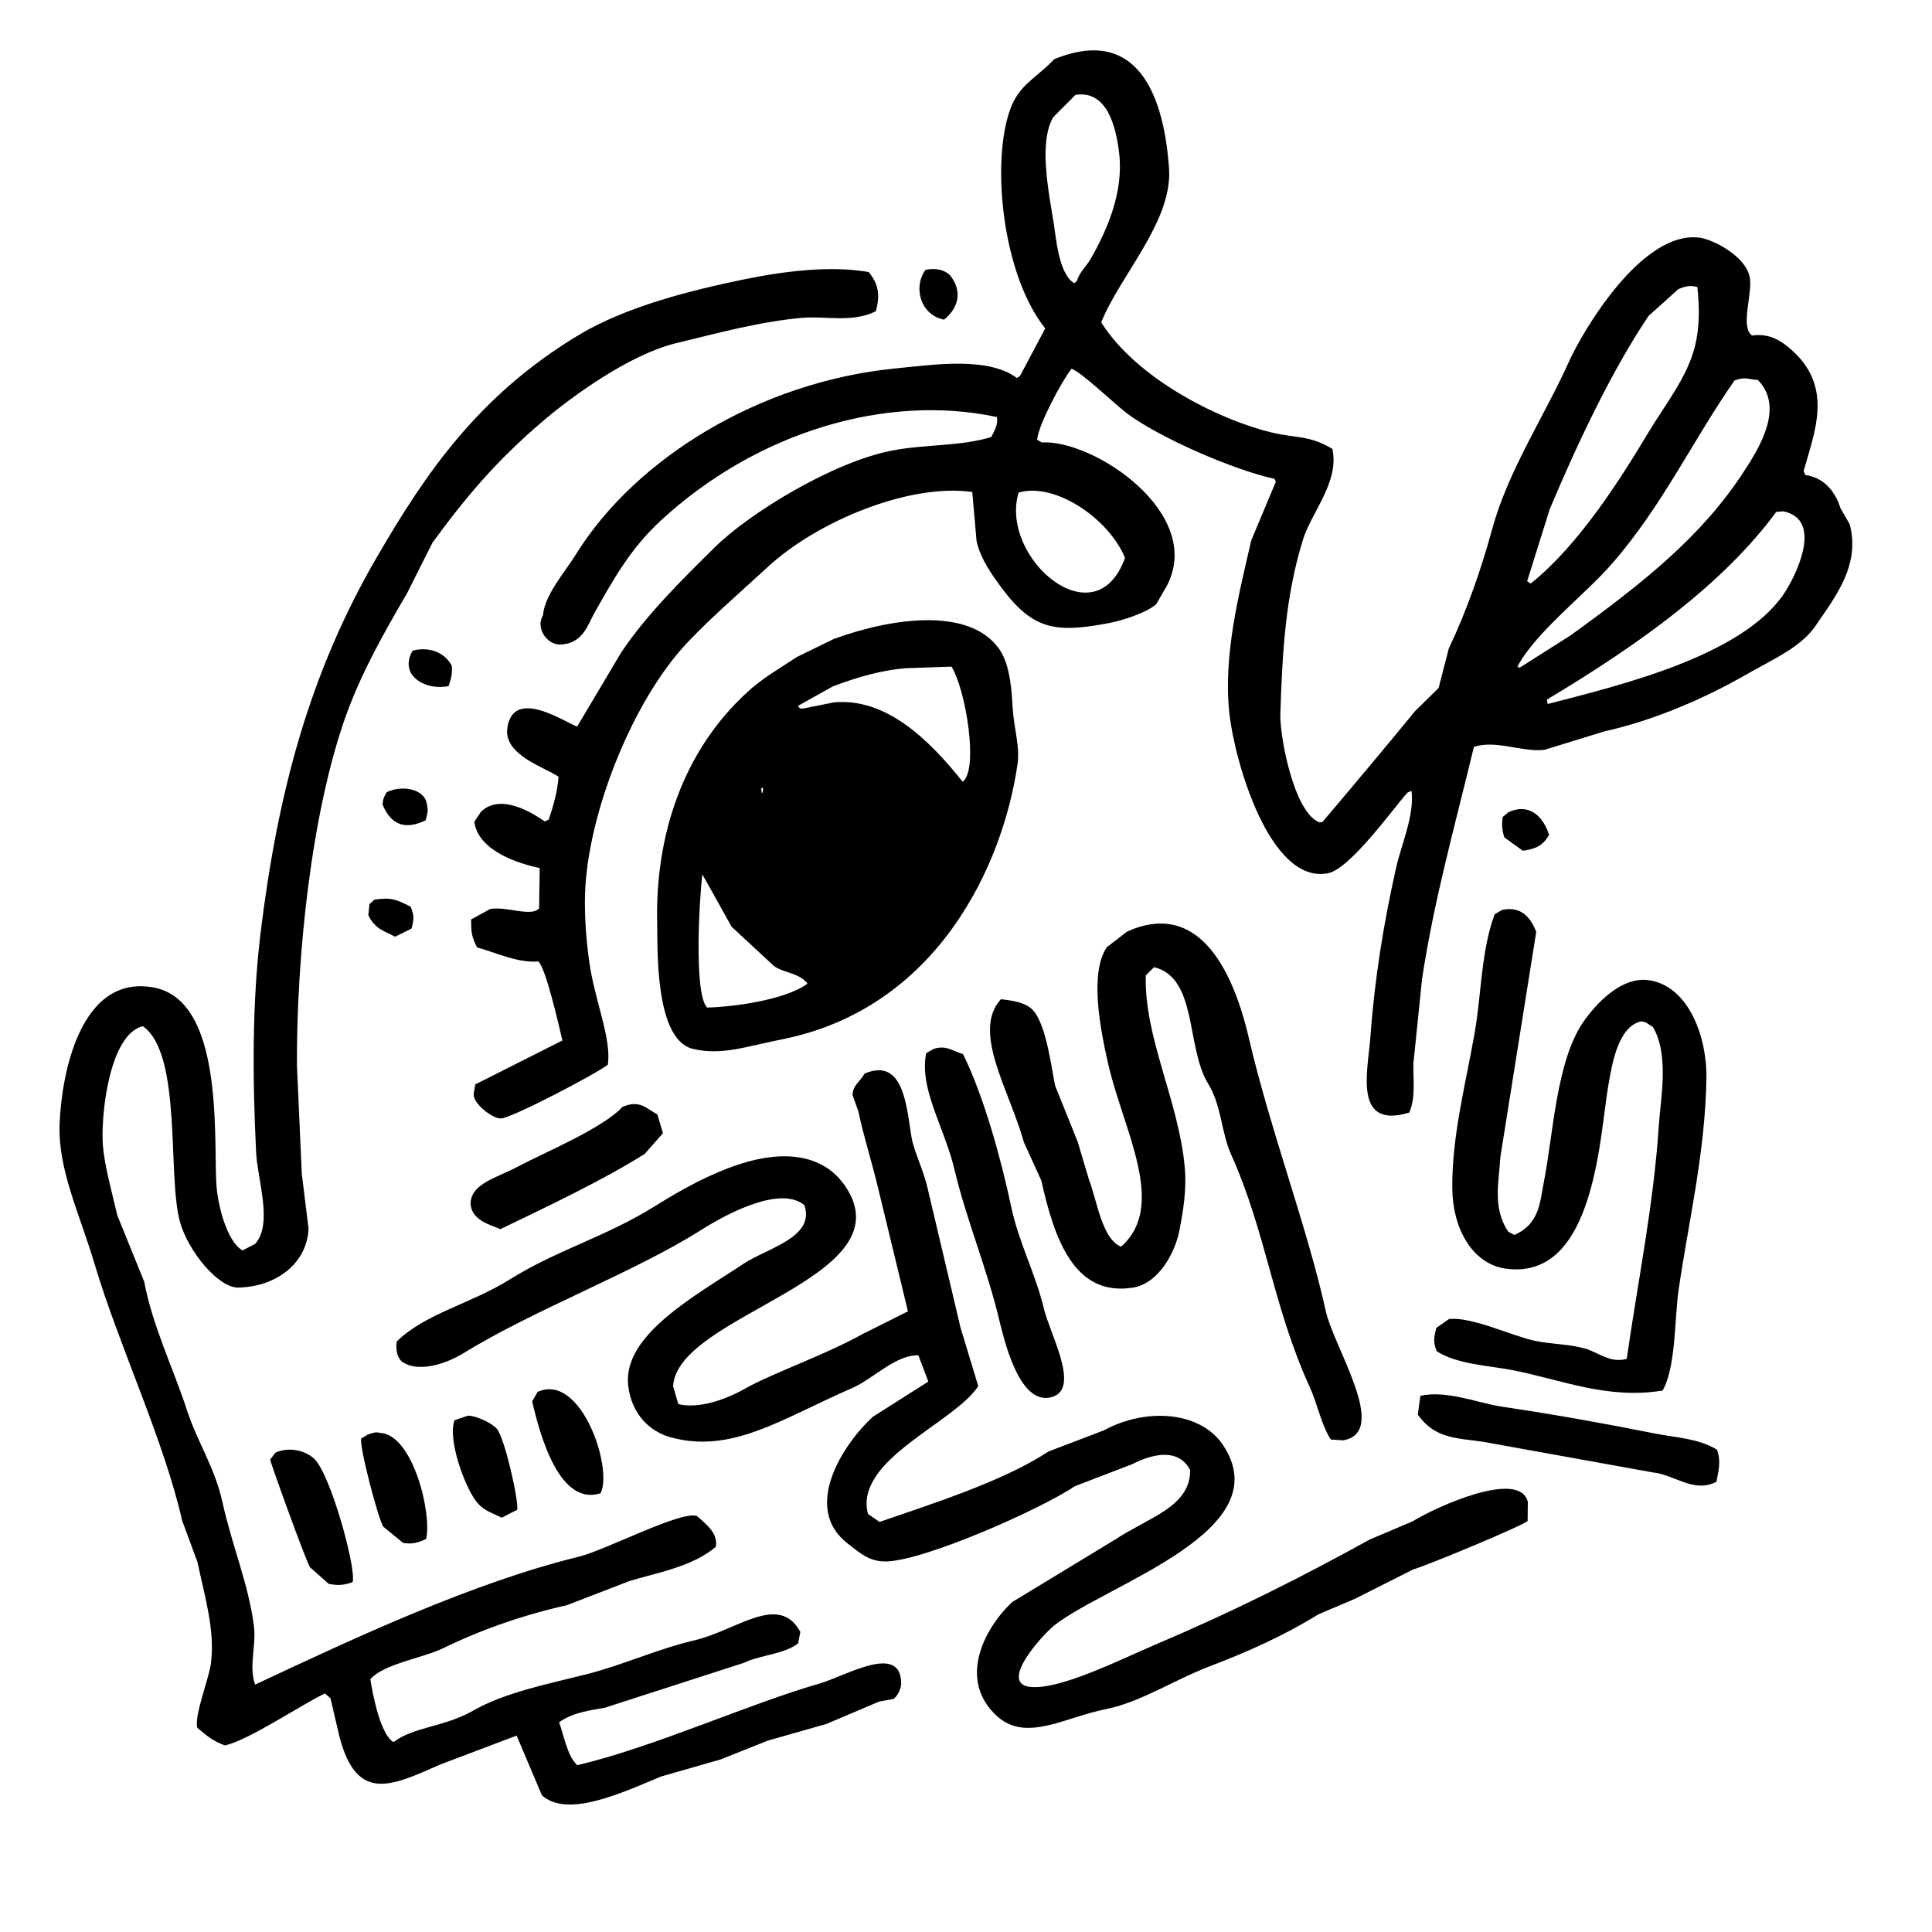 <svg xml:space="preserve" style="enable-background:new 0 0 2000 2000;" viewBox="0 0 2000 2000" y="0px" x="0px" xmlns:xlink="http://www.w3.org/1999/xlink" xmlns="http://www.w3.org/2000/svg" id="レイヤー_1" version="1.1">
<style type="text/css">
	.st0{fill:#FFFFFF;}
	.st1{fill-rule:evenodd;clip-rule:evenodd;}
</style>
<rect height="2000" width="2000" class="st0"></rect>
<g id="_レイヤー_2">
</g>
<g>
	<g>
		<path d="M1914.8,542.7c-3.2-5.5-6.3-11.1-9.5-16.6c-6.2-19.2-18.2-31.8-36.5-34.4c-0.6-1.4-1.2-2.7-1.7-4.1
			c10.8-39,30.4-84.3-9.4-122.5c-12.7-12.2-25.7-20.4-44-17.8c-12.5-9,0.6-42.5-2.3-59.8c-3.6-22-37.6-39.4-51.6-41.4
			c-60.6-8.4-122.3,98.7-135.5,128c-25.8,57.3-63,112.8-79.6,173.6c-11.5,42-26.3,84.5-44.9,123.6c-3.5,13.7-7.1,27.3-10.6,41
			c-8,7.9-16,15.7-24.1,23.6c-31,37.8-63.3,76.3-96,114.9c-4.2,0.6-2.1,1-5-0.3c-25.5-12.8-39.4-89.4-38.7-111.3
			c2.1-65,5.4-122.3,23.3-180.2c8.9-28.9,38.2-60.3,30.5-94.4c-24.4-14.4-36.7-10.6-63.2-17c-55.3-13.4-139.8-56.1-176-113.9
			c18.8-47.6,73.8-104.5,70.2-158.7c-4.9-72.8-30.7-149.5-118.8-113.8c-14.4,15.5-30.3,23.6-40.1,40.1
			c-26.5,44.7-18.5,176.7,30.7,238.7c-8.3,15.7-16.7,31.4-25,47.1c-1.3,2.5-0.8,2-4.3,4.2c-30.2-22.3-85-13.9-125.8-9.9
			c-140.6,13.9-269.3,93.4-330.7,192.5c-11,17.8-32.6,42.1-34.1,63.1c-7.9,12.8,3.8,30.4,17.7,30.2c23.8-0.6,28.9-21.1,35.1-31.9
			c19.3-34,36.8-66.4,68.7-96c98.6-91.3,232.7-132.3,348.4-107.6c1.4,8.7-2.7,14-5.8,20.7c-31.7,9.7-66.8,7.4-101.2,13.7
			c-61.7,11.4-148.9,64.8-184.9,100.3c-34.7,34.2-71.4,70.5-97.2,109.3c-15.1,25.5-30.3,50.9-45.4,76.4c-10.5-3-66.1-41.9-72.3,1.5
			c-4.1,28.2,39.1,40.7,53,50.5c-1.1,15.3-5.4,30.6-10.3,44.5c-1.4,0.6-2.7,1.2-4.1,1.7c-12.8-9.1-46.2-29.7-66.1-9.7
			c-2.2,3.4-4.4,6.7-6.7,10.1c4,29.9,44.9,43.1,67.7,47.9c-0.2,13.9-0.4,27.7-0.6,41.6c-7.8,9.5-34.5-2.4-50.7,0.8
			c-6.6,3.6-13.2,7.2-19.7,10.8c0.3,10.6-0.6,16.2,6.2,29c19.5,5.2,41.4,16.2,63.3,14.5c7.6,5.9,21.2,65.7,25,81.8
			c-30,15.2-60.1,30.3-90.2,45.5c-0.6,3.5-1.1,7-1.7,10.4c0.1,10.3,19.6,24.6,27.5,24.8c8.1,1.9,103-48.1,111.4-55.7
			c4.1-26.4-13.4-66.3-19-105c-3.4-23.9-5.2-48.4-4.6-71c2.4-83.1,49.2-201.5,106.7-261.7c26.7-27.9,51.9-49.2,82.6-77.6
			c51.8-47.7,147-86.7,211.6-77.5c1.5,16.8,2.9,33.6,4.4,50.4c3.5,18.3,17.4,37.2,25.1,47.7c33,44.7,56.4,48.2,112,37.6
			c12.8-2.4,37.9-10.1,48.9-19.5c3.7-6.5,7.5-12.9,11.2-19.4c38.7-75.1-76.2-151.3-129.7-148.1c-1.6-0.9-3.2-1.9-4.8-2.8
			c1.3-15.4,25.6-60.9,35.7-73.5c10.5,3.7,45.7,37.5,57.3,46.2c33.6,25.3,111.8,59.1,152.8,67.8c0.4,1,0.9,2.1,1.3,3.1
			c-8.5,20.2-16.9,40.4-25.4,60.6c-12.5,54.5-29.2,118.6-22.7,178.7c5.3,49.8,41.9,177.5,102,165.9c23.1-4.4,67.8-67.3,82.5-83.6
			c1.4-0.6,2.7-1.2,4.1-1.7c3.2,25.4-10.8,56.2-16,79.8c-12.9,57.3-22.3,115.3-26.6,175.4c-2.4,33.5-18.4,95.8,40.3,77.8
			c6.6-15.5,4-32,4.2-50.4c3-29.2,6-58.5,9-87.7c12-80.7,34.8-161.8,53.7-240.5c23.3-7.4,49.7,5.8,73.1,3.1
			c20.8-6.4,41.6-12.8,62.4-19.2c52.3-11.5,105.9-35.5,144.6-57.7c30.5-17.5,58.8-29.3,74-52.1
			C1900.2,617.4,1926,584.8,1914.8,542.7z M1164.6,577.5c-30.8,86-130.5-0.7-110.1-67.6C1092.5,498.9,1148.1,537.2,1164.6,577.5z
			 M1114.8,290.9c-0.9,0.8-1.8,1.6-2.7,2.3c-16.2-9.5-18.9-47.4-21.2-61.5c-5.5-34.1-15.8-84.2-0.6-110.4c7.7-7.7,15.3-15.4,23-23.1
			c31.9-5,41.9,30.9,45.3,61c4.5,39-11.9,78-29.4,108.5C1124.3,276.4,1117.5,281.4,1114.8,290.9z M1604.2,527.3
			c27.3-64.9,62.9-141.5,102.4-200.3c10.3-9.2,20.6-18.4,30.8-27.7c6.6-2.8,10.7-3.6,15.7-3c1.3,0.2,2.6,0.5,4,0.8
			c2.3,21.3,2.3,41.7-2.3,60.6c-8.1,33-30.7,60.5-48.3,89.8c-29.7,49.6-72,116.3-121.2,156c-0.3,0.1-0.7,0.3-1,0.4
			c-1.1-0.7-2.2-1.5-3.4-2.2C1588.7,576.8,1596.5,552,1604.2,527.3z M1572.8,691.4c-0.6-0.5-1.3-1.1-1.9-1.6
			c19.8-36.3,68.8-73.1,97.4-105.8c52-59.2,84.2-128.5,127.3-190.2c11.5-4.3,15.2-0.7,24.1-0.5c28.3,28.7,0.5,71.8-14.5,94.9
			c-43.3,66.6-102.7,114.1-179.7,169.8C1608,669.1,1590.4,680.3,1572.8,691.4z M1846,615.7c-44.3,63.9-169,93.7-243.9,113.1
			c-0.2-1.5-0.5-3-0.7-4.6c96.4-57.7,182.6-119.9,237.4-194.3c2.4-0.2,4.7-0.4,7.1-0.6C1888.9,537.8,1858.1,598.2,1846,615.7z
			 M848.7,1742.7c-73.7,21.1-171.8,66-251.1,84.6c-10.5-9.5-13.9-31.3-18.8-44.3c13.6-10.5,35-12.9,47.1-15.1
			c48.1-15.5,96.3-31.1,144.4-46.6c16.4-8.1,41.7-8.8,55.9-20.1c0.8-4,1.5-7.9,2.3-11.9c-22.2-40.7-65.6-1.6-109.4,8.7
			c-38.1,8.9-74.9,25.8-111.6,35.1c-36.4,9.3-84.6,18.6-117.8,37.8c-29,16.7-62,16.8-82.3,32.5c-13.5-7.4-21.8-49.9-24-65.2
			c14.3-16,53.9-21.6,75.2-31.9c40.5-19.7,83.2-34.5,128.2-44.6c21.6-8.3,43.2-16.7,64.8-25c27.8-8.6,64.8-14.5,89.5-35.5
			c2-13.7-8.5-22.1-19.6-31.8c-15.6-6.2-94.9,35.4-122,42c-110.5,27.1-230.7,83.4-335.4,132.5c-6.8-19.6,1.3-39.8-1.2-60.3
			c-5.4-43.1-22.6-83.1-32.6-128.5c-7.9-36-26.1-62.5-36.7-95.1c-13.8-42.6-35.7-87.1-44.3-133.2c-9.3-22.8-18.5-45.6-27.8-68.5
			c-6.4-27.1-13.5-52.8-15-72.7c-2.3-30.1,6.3-114.6,41.3-123.3c41.1,28.6,25.2,154.8,38.5,202.6c8.4,30.2,39.7,68.5,60.5,68
			c40.7-1,71.3-26.3,72.6-61.2c-2.3-18.9-4.7-37.8-7-56.6c-1.7-37.4-3.3-74.8-5-112.2c-0.5-113.3,14.9-261,50.2-360.6
			c15.9-44.8,39.4-86.6,63.7-128c8.8-17.5,17.6-35,26.4-52.5c33.9-46.5,66.2-85.1,115.3-126.7c30.4-25.8,89-68.1,136.4-79.7
			c45.8-11.2,88.2-22.6,131.1-26.4c23.8-2.1,51.8,5.4,76.2-6.8c3.7-13.9,4.3-26.7-7.5-40.6c-39.5-6.9-87.4-1-130.4,7.9
			c-51.7,10.7-120.2,27.4-170.2,57.6c-103.8,62.6-158.4,143.7-207.4,227.8C320,696.7,287.4,821.4,269.8,965.4
			c-8.9,72.5-8.4,150.9-4.7,227c1.4,29.3,17.7,74.4-1,95.3c-4.3,2.2-8.6,4.5-13,6.7c-16.5-9.1-26.2-48.5-27.2-69.9
			c-2.6-52.7,6.9-189.2-65.1-202.3c-76.2-13.8-95.1,90.8-97.1,140.9c-1.9,47.8,20.5,92.5,36.5,146.3
			c24.8,83.2,71.3,180.9,90.3,264.5c5.3,14.4,10.6,28.8,15.9,43.1c7.8,37,18.2,70.1,14,104.7c-2,16-17.5,54.2-14.2,66.8
			c9.4,8.3,17.5,14.4,28.5,18.3c24.1-4.8,80-42.7,103.7-53.7c1.9,1.6,3.8,3.2,5.7,4.9c2.5,10.7,5,21.4,7.5,32.1
			c17.2,78.2,54.3,59.4,106.6,36.3c26.2-9.9,52.4-19.8,78.6-29.7c8.7,20.6,17.5,41.2,26.2,61.8c25.9,23.4,80.4-1.4,123.1-19.4
			c20.6-5.9,41.2-11.8,61.8-17.7c16.3-6.5,32.6-13,48.9-19.5c20.3-5.8,40.5-11.5,60.8-17.3c18.2-7.7,36.4-15.4,54.6-23.2
			c4.9-0.9,9.8-1.7,14.7-2.6c4.3-2.9,7.8-10.6,8-15.6C933.2,1699.8,875.2,1735.1,848.7,1742.7z M977.3,330.9
			c13.5-10.8,20.5-28.2,5.9-46.3c-6.3-5.8-15.8-7.4-25.3-5.1C944.8,298.5,953.5,326.3,977.3,330.9z M464.4,710.2
			c2.4-7.6,4-11.4,3.3-20.9c-8.2-15.8-26.3-19.9-40.7-15.6C412.2,700.1,442,715.3,464.4,710.2z M441.7,831.7
			c-2.2-14.6-25-19.6-41.4-11.6c-2.8,4.8-3.9,6.9-4.3,12.8c9.3,22,24,26.1,44.6,16.3C442.1,843.1,443.8,839.5,441.7,831.7z
			 M1034.2,671.6c-31.2-43.7-111.6-31.8-170.9-10.2c-12.8,6.2-25.5,12.4-38.3,18.7c-19.1,12.6-35.8,22-51.4,36.4
			c-66.9,61.2-95.4,148.7-93.3,239c0.6,25.8-2.8,120.7,37,130.3c29.6,7.1,55.5-2.6,91.9-9.8c160.4-31.8,228.8-179.2,244.1-284.7
			c2.7-19-3.5-35.8-4.9-57.5C1047.4,718.9,1046.5,688.8,1034.2,671.6z M789.9,815.4c-0.1,1.7-0.2,3.3-0.3,5c-0.3,0.1-0.7,0.3-1,0.4
			c-0.2-1.5-0.5-3-0.7-4.6C788.6,815.9,789.2,815.6,789.9,815.4z M732,1043c-14.3-14.5-7.6-117.9-4.9-137.8
			c10.1,18,20.2,36,30.2,54.1c14.7,13.6,29.4,27.3,44.1,40.9c10.5,7.1,24.7,6.7,34,17.2c0.1,0.3,0.3,0.7,0.4,1
			C811.2,1036.1,755.5,1042.5,732,1043z M996.5,809.2c-35-43.9-79.4-87.1-133.3-82.1c-10.8,2.2-21.7,4.3-32.5,6.5
			c-3.9-0.7-1.8,0.6-4.8-2.8c12.1-6.8,24.3-13.5,36.4-20.3c26.1-9.9,51.5-17,75.9-18.8c15.6-0.5,31.2-1.1,46.8-1.6
			C999.9,714,1013.3,797.3,996.5,809.2z M425,938.5c-14-6.8-18.6-9.8-37.2-7.3c-1.8,1.6-3.5,3.1-5.3,4.7c-0.4,3.8-0.8,7.6-1.2,11.5
			c7.1,14.9,17.2,16.5,27.7,22.3c5.7-2.8,11.4-5.6,17.1-8.5C427.8,953.3,429.8,949.3,425,938.5z M644.3,1145.9
			c-20.4,22.3-82.5,48-107.7,61.5c-22.4,12-48.4,17.5-49.5,38c0.4,18,21.4,22.8,30.9,27c48.2-23.2,106.5-50.8,149.4-77.9
			c6.3-7.1,12.6-14.3,18.9-21.4c-1.9-6.5-3.9-13-5.8-19.4C668.6,1147.2,662.2,1138.2,644.3,1145.9z M1160.5,1290.6
			c-19.9-8.3-24.6-47-33.3-69.8c-3.9-13-7.7-25.9-11.6-38.9c-7.8-19.4-15.6-38.8-23.4-58.2c-3.6-17.1-8.5-59.2-21.3-76.1
			c-7.8-10.3-23.1-11.8-34.8-13.2c-30.6,33.6,9.2,94.8,23.8,148c6,13.3,12.1,26.5,18.1,39.8c13.6,61.1,34.3,120.1,94.4,110.8
			c28.6-4.5,44.6-39.1,48.3-58.2c4.1-20.8,7.9-43.1,5.7-66.9c-6.3-68.6-42.1-133.9-40.3-198.2c2.9-2.8,5.7-5.7,8.6-8.5
			c45.3,11.1,32.7,82.8,56.1,120.9c13.8,22.5,13.4,50.1,23.5,72.7c36.4,80.8,43.4,157.7,81.7,241.4c7.6,16.7,12.3,40.2,21.7,54
			c4.2,0.3,8.3,0.5,12.5,0.8c49-7.9-9.5-96.1-17.7-133.6c-19.1-86.6-57.6-187.8-79.6-282.4c-17.9-77.2-55.2-142.6-126-110.7
			c-7,5.4-14.1,10.8-21.1,16.2c-18.1,26.8-7,84,1.4,121C1162.9,1169.9,1208.7,1248.2,1160.5,1290.6z M1462.3,1574.9
			c-14.8,6.3-29.6,12.5-44.3,18.8c-69.8,38.5-139.7,73.8-217.4,106.8c-41,17.4-102.5,48.8-133.8,45.8c-34-3.3,13.1-54.8,25.1-64.1
			c55.3-43,234.2-97.5,173.8-186.8c-23-34-78.5-38.8-123-14.7c-19.2,7.3-38.4,14.7-57.6,22c-47,31.3-126.1,55.9-174.6,72.8
			c-4-2.8-8-5.5-12-8.3c-14.6-56.1,89.4-94,114.2-132.3c-6.1-20.1-12.2-40.2-18.3-60.3c-11.2-47.5-22.5-95.1-33.7-142.6
			c-4.8-21.8-14.4-39.1-17.1-54.8c-5.1-29.9-7.5-83.4-48.6-65.8c-4.4,8.2-12.5,12.2-12.4,22.3c2,5.6,4,11.3,6,16.9
			c5.7,27,13,48.5,20.6,80.1c10.2,42.3,20.5,84.6,30.7,126.8c-15.7,7.9-31.4,15.8-47.1,23.6c-41.8,23-92.3,39.9-121.9,56.6
			c-25.9,14.6-51.6,20.1-68.7,15.8c-1.8-6.1-3.6-12.3-5.4-18.4c3.9-74.3,241-111,179-206c-23-35.2-65.1-38.3-108.8-24.4
			c-31,9.9-60.2,25.9-88.5,43.6c-51.7,32.3-102.1,45.7-150.3,75.9c-41.1,25.7-87.5,35.3-117.4,64.4c-1,5.3-1,15.3,5.2,20.9
			c15.2,11,42.7,4.3,64.3-9c73.3-45.1,175.9-83.2,245.3-127.1c31.3-19.8,83.3-45.5,107-25.9c11.9,33.4-38.7,44.6-63,60.8
			c-49,32.6-125.3,73.6-119.3,126c3.4,29.9,22.7,47.6,43.3,53.4c63.7,17.9,115.7-19.1,188.8-50.9c21.3-9.3,44.7-34.4,68.3-33.8
			c3.4,9.1,6.9,18.2,10.3,27.2c-19.2,12.2-38.3,24.4-57.5,36.5c-30.5,28-74,94.3-25.8,131.3c12.5,9.6,21.1,17.7,37,18.4
			c37.2,1.6,162-53.6,198-77.9c19.9-7.6,39.8-15.2,59.6-22.9c23-11.7,48.3-15.9,59.8,6.3c-0.1,38.2-42.5,48.5-77.8,71.9
			c-35.5,21.5-70.9,43-106.4,64.6c-30.1,28.2-56.5,81.5-15.5,118.4c29.9,26.9,70,0.9,112.4-7.5c35.3-7,72-30.8,106.6-44
			c39.2-14.9,78.1-32.2,113.3-54.1c12.7-5.4,25.4-10.8,38.1-16.2c20-10.1,40.1-20.2,60.1-30.3c15.3-4.4,115.5-46.1,118.5-50.3
			c0.1-6.5,0.1-13,0.2-19.6C1573.3,1520.8,1487.9,1559.2,1462.3,1574.9z M996.9,1091.2c-10.2-2.8-17-9.7-30.3-5.4
			c-2.6,1.5-5.2,3-7.8,4.5c-7.6,36.9,19.1,76.8,29.5,121.3c11.5,49.1,33.6,102.1,46,154.4c8.1,34.1,24,89,54.7,80.2
			c29.8-8.6-2-65-8.3-91.3c-8.9-37-25.9-68-34-106C1036.7,1201.4,1018.6,1134.9,996.9,1091.2z M1576.5,880.7
			c13.9-1.9,21-5.8,27.1-16.4c-6.2-19.6-20.7-33.1-41.7-23.7c-2.1,1.7-4.2,3.4-6.3,5.1c-1,6.4-1,13.1,1.7,21.2
			C1563.7,871.6,1570.1,876.1,1576.5,880.7z M1684,1406.7c-17.5,4.8-29.4-6.9-43.5-10.8c-16.8-4.6-33-4.2-50.7-7.7
			c-23.4-4.7-66.6-25.6-89.9-22.7c-4.4,3.1-8.7,6.1-13.1,9.2c-1.7,8-4,13.5,0.5,24.1c21.1,13.5,52.8,14.7,77.6,19.4
			c51,9.8,98.3,30.7,156.2,21.3c13.9-23.9,12.3-75.2,16.6-104.3c10.5-72.1,27.4-141,28.8-218.9c0.7-41.7-17.7-94.9-58.9-101.5
			c-29.3-4.7-56.1,24.9-69,43.8c-27.7,40.8-30.7,116.2-40.5,165.5c-4,20.3-4.3,43-30.5,54.3c-2.1-1.1-4.2-2.3-6.3-3.4
			c-16.8-25.1-9.3-52.9-8.2-76.8c12.4-77.8,24.8-155.7,37.2-233.5c-7.3-19.1-18.8-26.1-35.2-22.8c-2.6,1.5-5.2,3-7.8,4.5
			c-14.1,37.6-13.7,83-20.8,123.1c-9,51.5-23.6,106.5-23.1,160.6c0.3,41,20.3,78.6,56,83.3c92.9,12.1,96.6-141.7,105.9-192
			c3.4-18.4,9.3-58.7,33.6-64.1c5.5,0.4,7.7,3.3,12.2,5.8c17,29.1,8,74,6.2,100.7C1711.9,1247.4,1695.6,1325.4,1684,1406.7z
			 M285.2,1503.7c-1.8,2.4-3.6,4.8-5.5,7.2c-0.3,1.8,37.2,105.8,41.2,111.5c6.5,5.8,13,11.5,19.5,17.3c7.7,1.3,14.7,2,24.7-2
			c3.7-14.5-22.4-109.7-39.2-126.9C317.5,1502.1,300.2,1497.1,285.2,1503.7z M380.7,1485.1c-2.3,1.4-4.5,2.7-6.8,4.1
			c-2.1,8.6,18.2,85.1,22.9,91.2c6.8,5.6,13.7,11.2,20.5,16.8c7.6,1.2,13.2,0.9,23.8-4c6.3-26.1-13.6-108.4-47.8-109.9
			C388.7,1481.9,384.8,1483.7,380.7,1485.1z M535.4,1563c1.7-9.8-12.9-73.8-20.8-83.6c-5.2-6.3-22-14.1-30.2-13.9
			c-4.6,1.6-9.2,3.1-13.8,4.7c-7.8,19.2,11.3,72.7,24.7,86.8c7,7.4,15.9,10,24.2,14.1C524.6,1568.3,530,1565.7,535.4,1563z
			 M621.7,1545.8c13.1-25.2-19.9-125.4-65.2-104.9c-1.9,3.2-3.7,6.5-5.6,9.7C559.3,1487.6,579.7,1559.4,621.7,1545.8z
			 M1711.8,1483.7c-51.1-10.2-102.9-19.5-156.3-27.4c-25.6-3.8-57.4-17.4-85.1-11.4c-0.9,6.5-1.8,12.9-2.7,19.4
			c17.7,25.6,41.7,24.3,68,28.3c58.4,10.5,116.8,21,175.1,31.6c22.5,2.2,42.8,22,66.1,9.7c1.7-10.2,5.1-20.7,0.6-33.1
			C1758.5,1488.9,1733.9,1488.2,1711.8,1483.7z" class="st1"></path>
	</g>
</g>
</svg>
